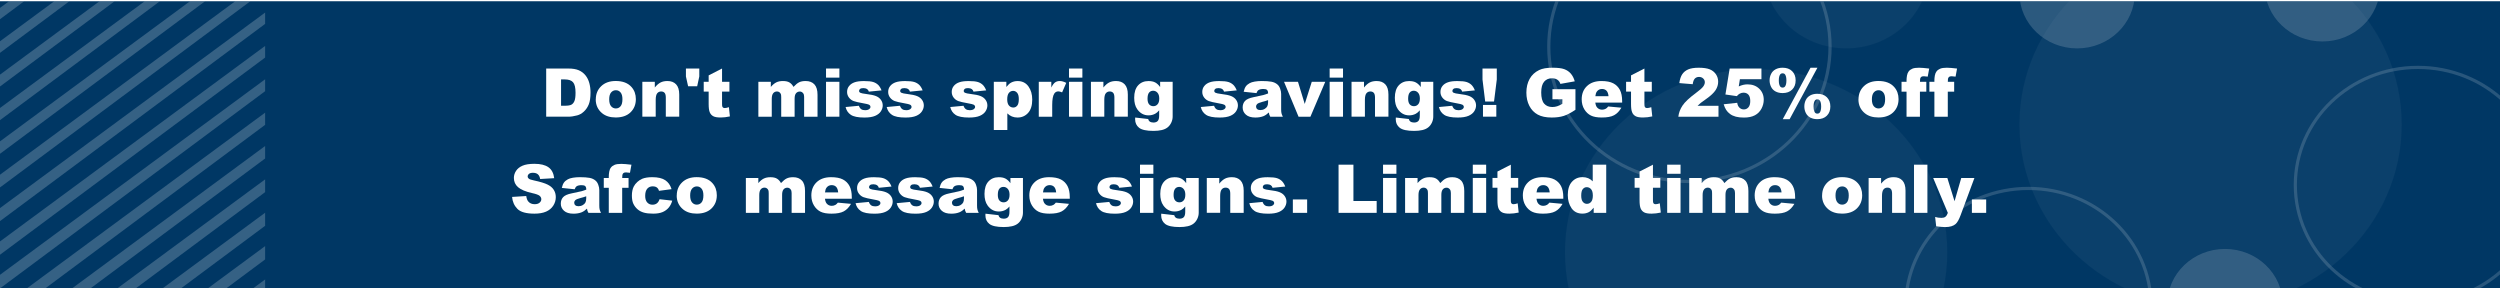 <?xml version="1.0" encoding="UTF-8"?><svg xmlns="http://www.w3.org/2000/svg" xmlns:xlink="http://www.w3.org/1999/xlink" viewBox="0 0 780 90"><defs><style>.cls-1,.cls-2,.cls-3{fill:#fff;}.cls-4{clip-path:url(#clippath-2);}.cls-5{fill:#003764;}.cls-6{clip-path:url(#clippath-1);}.cls-7{opacity:.54;}.cls-8{clip-path:url(#clippath);}.cls-2{opacity:.08;}.cls-9,.cls-10{fill:none;}.cls-11{clip-path:url(#clippath-3);}.cls-12{opacity:.21;}.cls-3{opacity:.31;}.cls-10{opacity:.29;stroke:#fff;stroke-miterlimit:10;}</style><clipPath id="clippath"><rect class="cls-9" y=".39" width="780" height="90"/></clipPath><clipPath id="clippath-1"><rect class="cls-9" y=".39" width="780" height="90"/></clipPath><clipPath id="clippath-2"><rect class="cls-9" x="-1" y="-.04" width="782.83" height="90"/></clipPath><clipPath id="clippath-3"><rect class="cls-9" x="-.17" y="-.04" width="82.89" height="90"/></clipPath></defs><g id="Layer_1"><g class="cls-8"><g class="cls-6"><g><g class="cls-4"><rect class="cls-5" x="-2.5" y="-1.02" width="782.83" height="91.96"/></g><g class="cls-12"><g class="cls-11"><g><polygon class="cls-1" points="73.75 .12 -132.81 152.45 -132.81 157.27 78.47 .12 73.75 .12"/><polygon class="cls-1" points="87.87 .12 -130.02 160.81 -123.45 160.81 92.58 .12 87.87 .12"/><polygon class="cls-1" points="186.67 .12 -31.22 160.81 -24.65 160.81 191.38 .12 186.67 .12"/><polygon class="cls-1" points="101.98 .12 -115.91 160.81 -109.34 160.81 106.7 .12 101.98 .12"/><polygon class="cls-1" points="144.32 .12 -73.57 160.81 -67 160.81 149.04 .12 144.32 .12"/><polygon class="cls-1" points="158.44 .12 -59.45 160.81 -52.88 160.81 163.15 .12 158.44 .12"/><polygon class="cls-1" points="116.1 .12 -101.79 160.81 -95.22 160.81 120.81 .12 116.1 .12"/><polygon class="cls-1" points="130.21 .12 -87.68 160.81 -81.11 160.81 134.92 .12 130.21 .12"/><polygon class="cls-1" points="172.55 .12 -45.34 160.81 -38.77 160.81 177.27 .12 172.55 .12"/><polygon class="cls-1" points="-132.81 125.78 36.12 .12 31.41 .12 -132.81 121.23 -132.81 125.78"/><polygon class="cls-1" points="-132.81 115.28 22.01 .12 17.3 .12 -132.81 110.82 -132.81 115.28"/><polygon class="cls-1" points="-132.81 104.78 7.9 .12 3.18 .12 -132.81 100.41 -132.81 104.78"/><polygon class="cls-1" points="-132.81 136.27 50.24 .12 45.52 .12 -132.81 131.64 -132.81 136.27"/><polygon class="cls-1" points="-132.81 146.77 64.35 .12 59.64 .12 -132.81 142.05 -132.81 146.77"/><polygon class="cls-1" points="314.15 72.65 194.61 160.81 201.18 160.81 314.15 76.78 314.15 72.65"/><polygon class="cls-1" points="314.15 83.05 208.72 160.81 215.29 160.81 314.15 87.27 314.15 83.05"/><polygon class="cls-1" points="314.15 62.24 180.49 160.81 187.06 160.81 314.15 66.28 314.15 62.24"/><polygon class="cls-1" points="314.15 51.83 166.38 160.81 172.95 160.81 314.15 55.78 314.15 51.83"/><polygon class="cls-1" points="200.78 .12 -17.11 160.81 -10.54 160.81 205.5 .12 200.78 .12"/><polygon class="cls-1" points="314.15 41.42 152.26 160.81 158.83 160.81 314.15 45.28 314.15 41.42"/><polygon class="cls-1" points="243.12 .12 25.23 160.81 31.8 160.81 247.84 .12 243.12 .12"/><polygon class="cls-1" points="314.15 31.01 138.15 160.81 144.72 160.81 314.15 34.78 314.15 31.01"/><polygon class="cls-1" points="271.35 .12 53.46 160.81 60.03 160.81 276.07 .12 271.35 .12"/><polygon class="cls-1" points="229.01 .12 11.12 160.81 17.69 160.81 233.72 .12 229.01 .12"/><polygon class="cls-1" points="214.9 .12 -2.99 160.81 3.58 160.81 219.61 .12 214.9 .12"/><polygon class="cls-1" points="257.24 .12 39.35 160.81 45.92 160.81 261.95 .12 257.24 .12"/><polygon class="cls-1" points="285.47 .12 67.58 160.81 74.15 160.81 290.18 .12 285.47 .12"/><polygon class="cls-1" points="314.15 20.6 124.03 160.81 130.6 160.81 314.15 24.29 314.15 20.6"/><polygon class="cls-1" points="314.15 10.19 109.92 160.81 116.49 160.81 314.15 13.79 314.15 10.19"/><polygon class="cls-1" points="299.58 .12 81.69 160.81 88.26 160.81 304.3 .12 299.58 .12"/><polygon class="cls-1" points="314.15 .12 313.7 .12 95.81 160.81 102.38 160.81 314.15 3.29 314.15 .12"/></g></g></g><g class="cls-7"><ellipse class="cls-2" cx="547.91" cy="78.75" rx="59.64" ry="57.17"/><ellipse class="cls-2" cx="689.7" cy="38.83" rx="59.64" ry="57.17"/><ellipse class="cls-3" cx="648.06" cy="-2.16" rx="18" ry="17.26"/><ellipse class="cls-3" cx="694.2" cy="94.93" rx="18" ry="17.26"/><ellipse class="cls-3" cx="724.58" cy="-4.32" rx="18" ry="17.26"/><ellipse class="cls-2" cx="576.04" cy="-9.71" rx="25.88" ry="24.81"/><ellipse class="cls-10" cx="527.1" cy="14.56" rx="43.88" ry="42.07"/><ellipse class="cls-10" cx="632.87" cy="95.47" rx="38.26" ry="36.68"/><ellipse class="cls-10" cx="754.4" cy="57.71" rx="38.26" ry="36.68"/></g></g></g></g></g><g id="Copy"><g><path class="cls-1" d="m170.4,21.38h6.9c1.36,0,2.46.18,3.3.55s1.53.9,2.08,1.59.94,1.49,1.19,2.41.37,1.89.37,2.91c0,1.61-.18,2.85-.55,3.74-.37.89-.87,1.63-1.52,2.23s-1.35,1-2.09,1.19c-1.02.27-1.94.41-2.77.41h-6.9v-15.03Zm4.65,3.4v8.21h1.14c.97,0,1.66-.11,2.07-.32.41-.22.73-.59.96-1.13s.35-1.41.35-2.61c0-1.59-.26-2.68-.78-3.27s-1.38-.88-2.58-.88h-1.16Z"/><path class="cls-1" d="m185.89,31c0-1.66.56-3.03,1.68-4.11,1.12-1.08,2.64-1.62,4.54-1.62,2.18,0,3.83.63,4.94,1.9.9,1.02,1.34,2.27,1.34,3.76,0,1.67-.56,3.05-1.67,4.12s-2.65,1.6-4.61,1.6c-1.75,0-3.17-.44-4.25-1.33-1.33-1.1-1.99-2.54-1.99-4.33Zm4.18-.01c0,.97.2,1.69.59,2.15s.89.7,1.48.7,1.1-.23,1.48-.69c.39-.46.58-1.19.58-2.2,0-.94-.19-1.65-.58-2.11-.39-.46-.87-.69-1.45-.69-.61,0-1.11.23-1.51.7-.4.47-.59,1.18-.59,2.14Z"/><path class="cls-1" d="m200.41,25.53h3.89v1.77c.58-.72,1.17-1.24,1.76-1.55s1.32-.47,2.17-.47c1.16,0,2.06.34,2.71,1.03.65.69.98,1.75.98,3.18v6.92h-4.19v-5.99c0-.68-.13-1.17-.38-1.45-.25-.28-.61-.43-1.07-.43-.51,0-.92.19-1.23.57s-.47,1.07-.47,2.06v5.23h-4.17v-10.89Z"/><path class="cls-1" d="m214.02,21.38h4.16v2.48l-.66,3.05h-2.83l-.68-3.05v-2.48Z"/><path class="cls-1" d="m225.28,21.38v4.14h2.3v3.06h-2.3v3.86c0,.46.04.77.13.92.14.23.38.35.72.35.31,0,.74-.09,1.29-.27l.31,2.88c-1.03.23-2,.34-2.89.34-1.04,0-1.8-.13-2.3-.4s-.86-.67-1.09-1.21c-.24-.54-.35-1.42-.35-2.64v-3.83h-1.54v-3.06h1.54v-2l4.18-2.14Z"/><path class="cls-1" d="m236.6,25.53h3.9v1.59c.56-.66,1.13-1.13,1.7-1.42.57-.28,1.26-.42,2.07-.42.87,0,1.56.15,2.06.46.51.31.92.77,1.24,1.37.66-.71,1.25-1.19,1.79-1.45.54-.26,1.21-.38,2-.38,1.17,0,2.08.35,2.73,1.04s.98,1.78.98,3.26v6.84h-4.18v-6.2c0-.49-.1-.86-.29-1.1-.28-.38-.63-.56-1.04-.56-.49,0-.89.18-1.19.53s-.45.93-.45,1.71v5.62h-4.18v-6c0-.48-.03-.8-.08-.97-.09-.27-.24-.49-.46-.66-.22-.17-.48-.25-.77-.25-.48,0-.88.18-1.18.54s-.46.96-.46,1.78v5.56h-4.18v-10.89Z"/><path class="cls-1" d="m257.72,21.38h4.17v2.84h-4.17v-2.84Zm0,4.14h4.17v10.89h-4.17v-10.89Z"/><path class="cls-1" d="m263.83,33.39l4.14-.39c.17.49.41.84.72,1.06s.72.32,1.23.32c.56,0,.99-.12,1.3-.36.24-.18.36-.4.36-.67,0-.3-.16-.53-.47-.7-.23-.12-.82-.26-1.79-.43-1.45-.25-2.46-.49-3.02-.7-.56-.22-1.04-.58-1.43-1.09-.39-.51-.58-1.1-.58-1.75,0-.72.21-1.33.63-1.85s.99-.91,1.72-1.16c.73-.26,1.71-.38,2.94-.38,1.3,0,2.26.1,2.88.3s1.13.51,1.55.92c.41.42.76.98,1.03,1.69l-3.96.39c-.1-.35-.27-.6-.51-.77-.33-.22-.72-.33-1.19-.33s-.82.08-1.03.25c-.22.17-.32.37-.32.61,0,.27.14.47.41.6.27.14.87.26,1.78.37,1.39.16,2.42.38,3.1.66.68.28,1.19.68,1.55,1.2.36.52.54,1.09.54,1.71s-.19,1.24-.57,1.83c-.38.59-.98,1.07-1.79,1.42-.82.35-1.93.53-3.34.53-1.99,0-3.41-.28-4.25-.85-.84-.57-1.39-1.37-1.63-2.42Z"/><path class="cls-1" d="m276.65,33.39l4.14-.39c.17.49.41.84.72,1.06s.72.32,1.23.32c.56,0,.99-.12,1.3-.36.24-.18.36-.4.36-.67,0-.3-.16-.53-.47-.7-.23-.12-.82-.26-1.79-.43-1.45-.25-2.46-.49-3.02-.7-.56-.22-1.04-.58-1.43-1.09-.39-.51-.58-1.1-.58-1.75,0-.72.21-1.33.63-1.85s.99-.91,1.72-1.16c.73-.26,1.71-.38,2.94-.38,1.3,0,2.26.1,2.88.3s1.13.51,1.55.92c.41.42.76.98,1.03,1.69l-3.96.39c-.1-.35-.27-.6-.51-.77-.33-.22-.72-.33-1.19-.33s-.82.08-1.03.25c-.22.17-.32.37-.32.61,0,.27.14.47.41.6.27.14.87.26,1.78.37,1.39.16,2.42.38,3.1.66.68.28,1.19.68,1.55,1.2.36.52.54,1.09.54,1.71s-.19,1.24-.57,1.83c-.38.59-.98,1.07-1.79,1.42-.82.35-1.93.53-3.34.53-1.99,0-3.41-.28-4.25-.85-.84-.57-1.39-1.37-1.63-2.42Z"/><path class="cls-1" d="m296.48,33.39l4.14-.39c.17.49.41.84.72,1.06s.72.32,1.23.32c.56,0,.99-.12,1.3-.36.24-.18.36-.4.36-.67,0-.3-.16-.53-.47-.7-.23-.12-.82-.26-1.79-.43-1.45-.25-2.46-.49-3.02-.7-.56-.22-1.04-.58-1.43-1.09-.39-.51-.58-1.1-.58-1.75,0-.72.21-1.33.63-1.85s.99-.91,1.72-1.16c.73-.26,1.71-.38,2.94-.38,1.3,0,2.26.1,2.88.3s1.13.51,1.55.92c.41.42.76.98,1.03,1.69l-3.96.39c-.1-.35-.27-.6-.51-.77-.33-.22-.72-.33-1.19-.33s-.82.08-1.03.25c-.22.17-.32.37-.32.61,0,.27.14.47.41.6.27.14.87.26,1.78.37,1.39.16,2.42.38,3.1.66.68.28,1.19.68,1.55,1.2.36.52.54,1.09.54,1.71s-.19,1.24-.57,1.83c-.38.59-.98,1.07-1.79,1.42-.82.35-1.93.53-3.34.53-1.99,0-3.41-.28-4.25-.85-.84-.57-1.39-1.37-1.63-2.42Z"/><path class="cls-1" d="m310.07,40.56v-15.03h3.91v1.61c.54-.68,1.04-1.13,1.49-1.37.61-.32,1.28-.48,2.02-.48,1.46,0,2.58.56,3.38,1.67.8,1.11,1.19,2.49,1.19,4.13,0,1.81-.43,3.19-1.3,4.15-.87.95-1.97,1.43-3.29,1.43-.64,0-1.23-.11-1.76-.33s-1-.54-1.42-.97v5.2h-4.21Zm4.18-9.56c0,.86.18,1.5.54,1.92s.82.63,1.37.63c.49,0,.89-.2,1.22-.6.33-.4.49-1.08.49-2.04,0-.88-.17-1.53-.51-1.94s-.76-.62-1.25-.62c-.53,0-.98.21-1.33.63s-.53,1.09-.53,2.03Z"/><path class="cls-1" d="m324.1,25.53h3.91v1.78c.38-.77.76-1.3,1.16-1.59.4-.29.89-.44,1.48-.44s1.29.19,2.02.57l-1.29,2.97c-.49-.21-.88-.31-1.17-.31-.55,0-.97.23-1.27.68-.43.64-.65,1.83-.65,3.57v3.65h-4.19v-10.89Z"/><path class="cls-1" d="m333.53,21.38h4.17v2.84h-4.17v-2.84Zm0,4.14h4.17v10.89h-4.17v-10.89Z"/><path class="cls-1" d="m340.37,25.53h3.89v1.77c.58-.72,1.17-1.24,1.76-1.55s1.32-.47,2.17-.47c1.16,0,2.06.34,2.71,1.03.65.69.98,1.75.98,3.18v6.92h-4.19v-5.99c0-.68-.13-1.17-.38-1.45-.25-.28-.61-.43-1.07-.43-.51,0-.92.19-1.23.57s-.47,1.07-.47,2.06v5.23h-4.17v-10.89Z"/><path class="cls-1" d="m361.96,25.53h3.91v10.77c.01.68-.14,1.33-.43,1.95-.29.62-.68,1.12-1.16,1.5-.48.38-1.09.66-1.83.83-.74.17-1.59.26-2.55.26-2.19,0-3.69-.33-4.51-.98-.82-.66-1.23-1.53-1.23-2.64,0-.14,0-.32.02-.55l4.05.46c.1.38.26.64.47.78.31.21.69.32,1.16.32.6,0,1.05-.16,1.35-.48.3-.32.45-.88.45-1.68v-1.65c-.41.49-.82.84-1.23,1.06-.64.34-1.34.51-2.08.51-1.46,0-2.63-.64-3.53-1.91-.64-.9-.95-2.1-.95-3.58,0-1.7.41-2.99,1.23-3.88s1.89-1.33,3.22-1.33c.85,0,1.55.14,2.1.43.55.29,1.06.76,1.54,1.43v-1.61Zm-3.93,5.28c0,.79.17,1.37.5,1.75.33.38.78.57,1.32.57s.96-.2,1.31-.59.53-.99.53-1.78-.18-1.4-.55-1.82c-.37-.42-.82-.63-1.35-.63s-.96.19-1.28.58c-.32.39-.48,1.03-.48,1.92Z"/><path class="cls-1" d="m374.65,33.39l4.14-.39c.17.49.41.84.72,1.06s.72.32,1.23.32c.56,0,.99-.12,1.3-.36.24-.18.36-.4.36-.67,0-.3-.16-.53-.47-.7-.23-.12-.82-.26-1.79-.43-1.45-.25-2.46-.49-3.02-.7-.56-.22-1.04-.58-1.43-1.09-.39-.51-.58-1.1-.58-1.75,0-.72.21-1.33.63-1.85s.99-.91,1.72-1.16c.73-.26,1.71-.38,2.94-.38,1.3,0,2.26.1,2.88.3s1.13.51,1.55.92c.41.42.76.98,1.03,1.69l-3.96.39c-.1-.35-.27-.6-.51-.77-.33-.22-.72-.33-1.19-.33s-.82.08-1.03.25c-.22.17-.32.37-.32.61,0,.27.14.47.41.6.27.14.87.26,1.78.37,1.39.16,2.42.38,3.1.66.68.28,1.19.68,1.55,1.2.36.52.54,1.09.54,1.71s-.19,1.24-.57,1.83c-.38.59-.98,1.07-1.79,1.42-.82.35-1.93.53-3.34.53-1.99,0-3.41-.28-4.25-.85-.84-.57-1.39-1.37-1.63-2.42Z"/><path class="cls-1" d="m392.02,29.05l-3.99-.42c.15-.7.37-1.25.65-1.65.28-.4.69-.75,1.23-1.04.38-.21.91-.38,1.58-.49.67-.12,1.39-.17,2.17-.17,1.25,0,2.26.07,3.01.21.76.14,1.39.43,1.9.88.36.31.64.74.84,1.31.21.56.31,1.1.31,1.61v4.81c0,.51.03.91.1,1.21.06.29.21.66.43,1.11h-3.92c-.16-.28-.26-.49-.31-.64s-.1-.38-.14-.69c-.55.53-1.09.9-1.63,1.13-.74.3-1.6.45-2.57.45-1.3,0-2.29-.3-2.96-.9-.67-.6-1.01-1.34-1.01-2.23,0-.83.24-1.51.73-2.04s1.38-.93,2.69-1.19c1.57-.31,2.58-.53,3.04-.66s.96-.29,1.48-.5c0-.51-.11-.87-.32-1.08s-.58-.31-1.12-.31c-.68,0-1.2.11-1.54.33-.27.17-.48.49-.65.96Zm3.62,2.19c-.57.21-1.17.39-1.79.54-.85.23-1.38.45-1.61.67-.23.23-.35.48-.35.77,0,.33.11.6.34.81.23.21.57.31,1.01.31s.9-.11,1.3-.34c.4-.23.68-.5.85-.83.17-.32.25-.75.25-1.27v-.67Z"/><path class="cls-1" d="m400.63,25.53h4.34l2.11,6.9,2.19-6.9h4.21l-4.63,10.89h-3.7l-4.53-10.89Z"/><path class="cls-1" d="m414.85,21.38h4.17v2.84h-4.17v-2.84Zm0,4.14h4.17v10.89h-4.17v-10.89Z"/><path class="cls-1" d="m421.68,25.53h3.89v1.77c.58-.72,1.17-1.24,1.76-1.55s1.32-.47,2.17-.47c1.16,0,2.06.34,2.71,1.03.65.69.98,1.75.98,3.18v6.92h-4.19v-5.99c0-.68-.13-1.17-.38-1.45-.25-.28-.61-.43-1.07-.43-.51,0-.92.19-1.23.57s-.47,1.07-.47,2.06v5.23h-4.17v-10.89Z"/><path class="cls-1" d="m443.27,25.53h3.91v10.77c.01.68-.13,1.33-.42,1.95-.29.62-.68,1.12-1.16,1.5-.48.38-1.09.66-1.83.83-.74.17-1.59.26-2.55.26-2.19,0-3.69-.33-4.51-.98-.82-.66-1.23-1.53-1.23-2.64,0-.14,0-.32.02-.55l4.05.46c.1.38.26.64.47.78.31.21.69.32,1.16.32.6,0,1.05-.16,1.35-.48.3-.32.45-.88.45-1.68v-1.65c-.41.49-.82.84-1.23,1.06-.64.34-1.34.51-2.08.51-1.46,0-2.63-.64-3.53-1.91-.64-.9-.95-2.1-.95-3.58,0-1.7.41-2.99,1.23-3.88s1.89-1.33,3.22-1.33c.85,0,1.55.14,2.1.43.55.29,1.06.76,1.54,1.43v-1.61Zm-3.93,5.28c0,.79.17,1.37.5,1.75.33.38.78.57,1.32.57s.96-.2,1.31-.59c.35-.39.53-.99.53-1.78s-.18-1.4-.55-1.82c-.37-.42-.82-.63-1.35-.63s-.96.19-1.28.58c-.32.39-.48,1.03-.48,1.92Z"/><path class="cls-1" d="m448.96,33.39l4.14-.39c.17.49.41.84.72,1.06s.72.32,1.23.32c.56,0,1-.12,1.3-.36.24-.18.36-.4.36-.67,0-.3-.16-.53-.47-.7-.23-.12-.82-.26-1.79-.43-1.45-.25-2.46-.49-3.02-.7-.56-.22-1.04-.58-1.43-1.09-.39-.51-.58-1.1-.58-1.75,0-.72.21-1.33.62-1.85s.99-.91,1.72-1.16c.73-.26,1.71-.38,2.94-.38,1.3,0,2.26.1,2.88.3.62.2,1.13.51,1.55.92.41.42.76.98,1.03,1.69l-3.96.39c-.1-.35-.27-.6-.51-.77-.33-.22-.72-.33-1.19-.33s-.82.08-1.03.25c-.22.17-.32.37-.32.61,0,.27.14.47.41.6.27.14.87.26,1.78.37,1.39.16,2.42.38,3.1.66.68.28,1.19.68,1.55,1.2.36.52.54,1.09.54,1.71s-.19,1.24-.57,1.83c-.38.59-.98,1.07-1.79,1.42-.82.35-1.93.53-3.34.53-1.99,0-3.41-.28-4.25-.85-.84-.57-1.39-1.37-1.63-2.42Z"/><path class="cls-1" d="m462.54,21.38h4.46v3.42l-.86,6.88h-2.76l-.84-6.88v-3.42Zm.15,11.35h4.16v3.68h-4.16v-3.68Z"/><path class="cls-1" d="m484.36,30.97v-3.13h7.18v6.41c-1.37.94-2.59,1.57-3.64,1.91-1.06.34-2.31.51-3.76.51-1.78,0-3.24-.3-4.36-.91-1.12-.61-2-1.51-2.62-2.72-.62-1.2-.93-2.58-.93-4.14,0-1.64.34-3.07,1.01-4.28s1.67-2.13,2.97-2.76c1.02-.49,2.39-.73,4.11-.73s2.9.15,3.73.45c.82.3,1.51.77,2.05,1.4.54.63.95,1.43,1.22,2.4l-4.48.8c-.18-.57-.5-1-.94-1.3-.44-.3-1-.45-1.69-.45-1.02,0-1.83.35-2.44,1.06-.6.71-.91,1.83-.91,3.36,0,1.63.31,2.79.92,3.49.61.7,1.46,1.05,2.56,1.05.52,0,1.02-.08,1.49-.23s1.01-.41,1.62-.77v-1.42h-3.11Z"/><path class="cls-1" d="m506.11,32.01h-8.37c.08.67.26,1.17.54,1.5.4.47.93.71,1.58.71.41,0,.8-.1,1.17-.31.23-.13.47-.36.73-.69l4.11.38c-.63,1.09-1.39,1.88-2.28,2.35-.89.48-2.16.71-3.82.71-1.44,0-2.58-.2-3.4-.61-.83-.41-1.51-1.05-2.06-1.94-.54-.89-.82-1.93-.82-3.12,0-1.7.54-3.08,1.64-4.13,1.09-1.05,2.6-1.58,4.52-1.58,1.56,0,2.79.24,3.69.71s1.59,1.16,2.06,2.05.71,2.06.71,3.5v.47Zm-4.25-2c-.08-.81-.3-1.38-.65-1.73-.35-.35-.82-.52-1.39-.52-.66,0-1.19.26-1.59.79-.25.33-.41.82-.48,1.47h4.11Z"/><path class="cls-1" d="m513.06,21.38v4.14h2.3v3.06h-2.3v3.86c0,.46.04.77.13.92.14.23.38.35.72.35.31,0,.74-.09,1.29-.27l.31,2.88c-1.03.23-2,.34-2.89.34-1.04,0-1.8-.13-2.3-.4s-.86-.67-1.09-1.21c-.24-.54-.35-1.42-.35-2.64v-3.83h-1.54v-3.06h1.54v-2l4.18-2.14Z"/><path class="cls-1" d="m536.17,36.42h-12.53c.14-1.24.58-2.4,1.31-3.49.73-1.09,2.09-2.38,4.1-3.86,1.22-.91,2.01-1.6,2.35-2.07s.51-.92.51-1.34c0-.46-.17-.85-.51-1.17-.34-.32-.76-.49-1.28-.49s-.97.17-1.31.5c-.34.33-.57.93-.68,1.77l-4.18-.34c.16-1.18.46-2.09.9-2.75.44-.66,1.05-1.17,1.85-1.52.8-.35,1.9-.53,3.31-.53s2.61.17,3.43.5c.82.33,1.46.85,1.93,1.54.47.69.7,1.47.7,2.33,0,.92-.27,1.79-.8,2.62-.54.83-1.51,1.75-2.93,2.75-.84.58-1.4.99-1.69,1.22-.28.23-.62.54-1,.91h6.52v3.4Z"/><path class="cls-1" d="m539.65,21.38h9.92v3.33h-6.72l-.36,2.26c.46-.22.92-.38,1.38-.49.45-.11.9-.16,1.35-.16,1.5,0,2.72.45,3.66,1.36s1.41,2.05,1.41,3.44c0,.97-.24,1.9-.72,2.8-.48.9-1.17,1.58-2.05,2.05-.89.47-2.02.71-3.4.71-.99,0-1.84-.09-2.55-.28-.71-.19-1.31-.47-1.8-.84-.5-.37-.9-.79-1.21-1.27s-.56-1.06-.77-1.76l4.22-.46c.1.68.34,1.19.72,1.54s.82.53,1.34.53c.58,0,1.06-.22,1.44-.66.38-.44.57-1.1.57-1.97s-.19-1.55-.57-1.97-.89-.63-1.53-.63c-.4,0-.79.1-1.17.3-.28.14-.59.4-.92.78l-3.56-.51,1.32-8.08Z"/><path class="cls-1" d="m552.11,25.08c0-.7.15-1.36.46-1.99.3-.63.77-1.11,1.39-1.45.62-.34,1.37-.51,2.22-.51,1.26,0,2.25.36,2.97,1.08s1.09,1.67,1.09,2.87-.36,2.16-1.09,2.88-1.72,1.08-2.97,1.08c-.85,0-1.59-.17-2.22-.51-.63-.34-1.09-.82-1.39-1.45-.3-.63-.46-1.3-.46-2Zm2.88.02c0,.85.14,1.46.41,1.85.18.25.44.38.78.38s.6-.13.77-.38c.27-.38.41-1,.41-1.85s-.14-1.46-.41-1.85c-.17-.25-.43-.37-.77-.37s-.6.12-.78.37c-.27.38-.41,1-.41,1.85Zm9.88-3.97h2.17l-8.68,16.06h-2.14l8.66-16.06Zm-1.92,12.08c0-.7.15-1.37.45-1.99.3-.62.77-1.11,1.39-1.45s1.37-.51,2.21-.51c1.26,0,2.26.36,2.98,1.08.72.72,1.09,1.68,1.09,2.88s-.36,2.16-1.09,2.88c-.72.72-1.72,1.08-2.98,1.08-.85,0-1.59-.17-2.21-.51s-1.09-.83-1.39-1.45c-.3-.63-.45-1.29-.45-1.99Zm2.88.02c0,.85.14,1.46.41,1.85.17.25.43.37.77.37s.6-.12.78-.37c.27-.38.41-1,.41-1.85s-.14-1.47-.41-1.86c-.18-.25-.44-.37-.78-.37s-.6.13-.77.38c-.27.38-.41,1-.41,1.85Z"/><path class="cls-1" d="m579.85,31c0-1.66.56-3.03,1.68-4.11,1.12-1.08,2.63-1.62,4.54-1.62,2.18,0,3.83.63,4.94,1.9.9,1.02,1.34,2.27,1.34,3.76,0,1.67-.56,3.05-1.67,4.12-1.11,1.07-2.65,1.6-4.61,1.6-1.75,0-3.17-.44-4.25-1.33-1.33-1.1-1.99-2.54-1.99-4.33Zm4.18-.01c0,.97.2,1.69.59,2.15.39.46.89.7,1.48.7s1.09-.23,1.48-.69c.39-.46.58-1.19.58-2.2,0-.94-.19-1.65-.58-2.11-.39-.46-.87-.69-1.45-.69-.61,0-1.11.23-1.51.7-.4.47-.59,1.18-.59,2.14Z"/><path class="cls-1" d="m599.02,25.53h1.99v3.06h-1.99v7.83h-4.18v-7.83h-1.56v-3.06h1.56v-.49c0-.44.05-.93.14-1.47s.28-.97.54-1.31c.26-.34.63-.61,1.11-.82.48-.21,1.17-.31,2.09-.31.73,0,1.79.09,3.19.26l-.46,2.52c-.5-.08-.9-.12-1.21-.12-.38,0-.65.06-.81.19-.16.13-.28.33-.35.6-.03.15-.05.47-.05.95Z"/><path class="cls-1" d="m607.71,25.53h1.99v3.06h-1.99v7.83h-4.18v-7.83h-1.56v-3.06h1.56v-.49c0-.44.05-.93.14-1.47s.28-.97.54-1.31c.26-.34.63-.61,1.11-.82.48-.21,1.17-.31,2.09-.31.73,0,1.79.09,3.19.26l-.46,2.52c-.5-.08-.9-.12-1.21-.12-.38,0-.65.06-.81.19-.16.13-.28.33-.35.6-.03.15-.05.47-.05.95Z"/><path class="cls-1" d="m159.77,61.44l4.42-.28c.1.72.29,1.26.58,1.64.48.61,1.16.91,2.05.91.66,0,1.17-.16,1.53-.47.36-.31.54-.67.54-1.08s-.17-.74-.51-1.05-1.13-.6-2.38-.87c-2.04-.46-3.49-1.07-4.36-1.83-.88-.76-1.31-1.73-1.31-2.9,0-.77.22-1.5.67-2.19.45-.69,1.12-1.23,2.02-1.62.9-.39,2.13-.59,3.7-.59,1.92,0,3.39.36,4.39,1.07,1.01.71,1.61,1.85,1.8,3.41l-4.38.26c-.12-.68-.36-1.17-.73-1.48-.37-.31-.89-.46-1.54-.46-.54,0-.95.11-1.22.34-.27.23-.41.51-.41.83,0,.24.11.46.34.65.22.2.74.38,1.56.55,2.03.44,3.48.88,4.36,1.33.88.45,1.52,1,1.92,1.67.4.66.6,1.41.6,2.23,0,.96-.27,1.85-.8,2.67s-1.28,1.43-2.24,1.85c-.96.42-2.16.63-3.62.63-2.56,0-4.33-.49-5.31-1.48s-1.54-2.23-1.67-3.75Z"/><path class="cls-1" d="m179.28,59.05l-3.99-.42c.15-.7.37-1.25.65-1.65.28-.4.69-.75,1.23-1.04.38-.21.91-.38,1.58-.49s1.39-.17,2.17-.17c1.25,0,2.26.07,3.01.21.76.14,1.39.43,1.9.88.36.31.64.74.84,1.31.21.56.31,1.1.31,1.61v4.81c0,.51.03.91.1,1.21.06.29.21.66.43,1.11h-3.92c-.16-.28-.26-.49-.31-.64-.05-.15-.1-.38-.14-.69-.55.53-1.09.9-1.63,1.13-.74.3-1.6.45-2.57.45-1.3,0-2.29-.3-2.96-.9-.67-.6-1.01-1.34-1.01-2.22,0-.83.24-1.51.73-2.04s1.38-.93,2.69-1.19c1.57-.31,2.58-.54,3.05-.66.46-.13.96-.29,1.48-.5,0-.51-.11-.87-.32-1.08s-.58-.31-1.12-.31c-.68,0-1.2.11-1.54.33-.27.17-.48.49-.65.96Zm3.62,2.19c-.57.21-1.17.39-1.79.54-.85.23-1.38.45-1.61.67-.23.23-.35.48-.35.77,0,.33.11.6.34.81.23.21.57.31,1.01.31s.9-.11,1.3-.34c.4-.22.68-.5.85-.83.17-.32.25-.75.25-1.27v-.67Z"/><path class="cls-1" d="m194.12,55.53h1.99v3.06h-1.99v7.83h-4.18v-7.83h-1.56v-3.06h1.56v-.49c0-.44.05-.93.14-1.47s.27-.97.54-1.31c.26-.34.63-.61,1.11-.82.48-.21,1.17-.31,2.09-.31.73,0,1.79.09,3.19.26l-.46,2.52c-.5-.08-.9-.12-1.21-.12-.38,0-.65.06-.81.19-.16.13-.28.33-.35.6-.03.15-.05.47-.05.95Z"/><path class="cls-1" d="m205.77,62.15l3.97.45c-.22.83-.58,1.54-1.08,2.15-.5.6-1.14,1.08-1.91,1.41-.78.33-1.76.5-2.96.5s-2.12-.11-2.89-.32c-.77-.22-1.43-.56-1.98-1.04s-.99-1.05-1.3-1.7c-.31-.65-.47-1.51-.47-2.58s.19-2.05.57-2.8c.28-.55.66-1.04,1.15-1.47.49-.43.98-.76,1.5-.97.81-.33,1.86-.5,3.13-.5,1.78,0,3.13.32,4.07.95.93.63,1.59,1.57,1.96,2.79l-3.93.52c-.12-.46-.35-.82-.67-1.05-.32-.24-.76-.35-1.31-.35-.69,0-1.25.25-1.68.74-.43.5-.64,1.24-.64,2.25,0,.89.21,1.57.64,2.04s.96.7,1.62.7c.55,0,1.01-.14,1.38-.42.37-.28.65-.71.84-1.29Z"/><path class="cls-1" d="m211.15,61c0-1.66.56-3.03,1.68-4.11,1.12-1.08,2.64-1.62,4.54-1.62,2.18,0,3.83.63,4.94,1.9.9,1.02,1.34,2.27,1.34,3.76,0,1.67-.56,3.05-1.67,4.12-1.11,1.07-2.65,1.6-4.61,1.6-1.75,0-3.17-.44-4.25-1.33-1.33-1.1-1.99-2.54-1.99-4.33Zm4.18,0c0,.97.2,1.69.59,2.15.39.47.89.7,1.48.7s1.1-.23,1.48-.69c.39-.46.58-1.19.58-2.2,0-.94-.19-1.65-.58-2.11-.39-.46-.87-.69-1.45-.69-.61,0-1.11.23-1.51.7-.4.47-.59,1.18-.59,2.14Z"/><path class="cls-1" d="m232.7,55.53h3.9v1.59c.56-.66,1.13-1.13,1.7-1.41.57-.28,1.26-.42,2.07-.42.87,0,1.56.15,2.06.46.51.31.92.77,1.24,1.37.66-.71,1.25-1.19,1.79-1.45.54-.26,1.21-.38,2-.38,1.17,0,2.08.35,2.73,1.04.66.69.98,1.78.98,3.25v6.84h-4.18v-6.2c0-.49-.1-.86-.29-1.1-.28-.38-.63-.56-1.04-.56-.49,0-.89.18-1.19.53-.3.36-.45.93-.45,1.71v5.62h-4.18v-6c0-.48-.03-.8-.08-.97-.09-.27-.24-.49-.46-.66-.22-.17-.48-.25-.77-.25-.48,0-.88.18-1.18.54s-.46.96-.46,1.78v5.56h-4.18v-10.89Z"/><path class="cls-1" d="m265.76,62.01h-8.37c.08.67.26,1.17.54,1.5.4.47.93.71,1.58.71.41,0,.8-.1,1.17-.31.23-.13.47-.36.73-.69l4.11.38c-.63,1.09-1.39,1.88-2.28,2.35-.89.48-2.16.71-3.82.71-1.44,0-2.58-.2-3.4-.61-.83-.41-1.51-1.05-2.06-1.94-.54-.89-.82-1.93-.82-3.12,0-1.7.54-3.08,1.64-4.13,1.09-1.05,2.6-1.58,4.52-1.58,1.56,0,2.79.24,3.69.71.9.47,1.59,1.16,2.06,2.05s.71,2.06.71,3.5v.47Zm-4.25-2c-.08-.81-.3-1.38-.65-1.73s-.81-.52-1.39-.52c-.66,0-1.19.26-1.59.79-.25.33-.41.82-.48,1.47h4.11Z"/><path class="cls-1" d="m266.94,63.39l4.14-.39c.17.49.41.84.72,1.06s.72.32,1.23.32c.56,0,.99-.12,1.3-.36.24-.18.36-.4.36-.67,0-.3-.16-.53-.47-.7-.23-.12-.82-.26-1.79-.43-1.45-.25-2.46-.49-3.02-.7-.56-.21-1.04-.58-1.43-1.09-.39-.51-.58-1.1-.58-1.75,0-.72.21-1.34.63-1.85.42-.52.99-.91,1.72-1.16.73-.26,1.71-.38,2.94-.38,1.3,0,2.26.1,2.88.3s1.13.51,1.55.92c.41.42.76.98,1.03,1.69l-3.96.39c-.1-.35-.27-.61-.51-.77-.33-.22-.72-.33-1.19-.33s-.82.08-1.03.25c-.22.17-.32.37-.32.61,0,.27.14.47.41.6.27.14.87.26,1.78.37,1.39.16,2.42.38,3.1.66.68.28,1.19.68,1.55,1.2.36.52.54,1.09.54,1.71s-.19,1.24-.57,1.83c-.38.59-.98,1.07-1.79,1.42-.82.35-1.93.53-3.34.53-1.99,0-3.41-.28-4.25-.85-.84-.57-1.39-1.37-1.63-2.42Z"/><path class="cls-1" d="m279.77,63.39l4.14-.39c.17.49.41.84.72,1.06s.72.32,1.23.32c.56,0,.99-.12,1.3-.36.24-.18.36-.4.36-.67,0-.3-.16-.53-.47-.7-.23-.12-.82-.26-1.79-.43-1.45-.25-2.46-.49-3.02-.7-.56-.21-1.04-.58-1.43-1.09-.39-.51-.58-1.1-.58-1.75,0-.72.21-1.34.63-1.85.42-.52.99-.91,1.72-1.16.73-.26,1.71-.38,2.94-.38,1.3,0,2.26.1,2.88.3s1.13.51,1.55.92c.41.42.76.98,1.03,1.69l-3.96.39c-.1-.35-.27-.61-.51-.77-.33-.22-.72-.33-1.19-.33s-.82.08-1.03.25c-.22.17-.32.37-.32.61,0,.27.14.47.41.6.27.14.87.26,1.78.37,1.39.16,2.42.38,3.1.66.68.28,1.19.68,1.55,1.2.36.52.54,1.09.54,1.71s-.19,1.24-.57,1.83c-.38.59-.98,1.07-1.79,1.42-.82.35-1.93.53-3.34.53-1.99,0-3.41-.28-4.25-.85-.84-.57-1.39-1.37-1.63-2.42Z"/><path class="cls-1" d="m297.14,59.05l-3.99-.42c.15-.7.37-1.25.65-1.65.28-.4.69-.75,1.23-1.04.38-.21.91-.38,1.58-.49s1.39-.17,2.17-.17c1.25,0,2.26.07,3.01.21.76.14,1.39.43,1.9.88.36.31.64.74.84,1.31.21.56.31,1.1.31,1.61v4.81c0,.51.03.91.1,1.21.06.29.21.66.43,1.11h-3.92c-.16-.28-.26-.49-.31-.64-.05-.15-.1-.38-.14-.69-.55.53-1.09.9-1.63,1.13-.74.3-1.6.45-2.57.45-1.3,0-2.29-.3-2.96-.9-.67-.6-1.01-1.34-1.01-2.22,0-.83.24-1.51.73-2.04s1.38-.93,2.69-1.19c1.57-.31,2.58-.54,3.05-.66.46-.13.96-.29,1.48-.5,0-.51-.11-.87-.32-1.08s-.58-.31-1.12-.31c-.68,0-1.2.11-1.54.33-.27.17-.48.49-.65.96Zm3.62,2.19c-.57.21-1.17.39-1.79.54-.85.23-1.38.45-1.61.67-.23.23-.35.48-.35.77,0,.33.11.6.34.81.23.21.57.31,1.01.31s.9-.11,1.3-.34c.4-.22.68-.5.85-.83.17-.32.25-.75.25-1.27v-.67Z"/><path class="cls-1" d="m315.25,55.53h3.91v10.77c.01.68-.14,1.33-.43,1.95-.29.62-.68,1.12-1.16,1.5-.48.38-1.09.66-1.83.83-.74.17-1.59.26-2.55.26-2.19,0-3.69-.33-4.51-.98-.82-.66-1.23-1.54-1.23-2.64,0-.14,0-.32.02-.55l4.05.46c.1.38.26.64.47.78.31.21.69.32,1.16.32.6,0,1.05-.16,1.35-.48.3-.32.45-.88.45-1.68v-1.65c-.41.49-.82.84-1.23,1.06-.64.34-1.34.51-2.08.51-1.46,0-2.63-.63-3.53-1.91-.64-.9-.95-2.1-.95-3.58,0-1.7.41-2.99,1.23-3.88s1.89-1.33,3.22-1.33c.85,0,1.55.14,2.1.43.55.29,1.06.76,1.54,1.43v-1.61Zm-3.93,5.28c0,.79.17,1.37.5,1.75.33.38.78.57,1.32.57s.96-.2,1.31-.59c.35-.39.53-.99.53-1.78s-.18-1.4-.55-1.82c-.37-.42-.82-.63-1.35-.63s-.96.19-1.28.58c-.32.39-.48,1.03-.48,1.92Z"/><path class="cls-1" d="m333.77,62.01h-8.37c.08.67.26,1.17.54,1.5.4.47.93.71,1.58.71.41,0,.8-.1,1.17-.31.23-.13.47-.36.73-.69l4.11.38c-.63,1.09-1.39,1.88-2.28,2.35-.89.48-2.16.71-3.82.71-1.44,0-2.58-.2-3.4-.61-.83-.41-1.51-1.05-2.06-1.94-.54-.89-.82-1.93-.82-3.12,0-1.7.54-3.08,1.64-4.13,1.09-1.05,2.6-1.58,4.52-1.58,1.56,0,2.79.24,3.69.71.9.47,1.59,1.16,2.06,2.05s.71,2.06.71,3.5v.47Zm-4.25-2c-.08-.81-.3-1.38-.65-1.73s-.81-.52-1.39-.52c-.66,0-1.19.26-1.59.79-.25.33-.41.82-.48,1.47h4.11Z"/><path class="cls-1" d="m341.96,63.39l4.14-.39c.17.49.41.84.72,1.06s.72.32,1.23.32c.56,0,.99-.12,1.3-.36.24-.18.36-.4.36-.67,0-.3-.16-.53-.47-.7-.23-.12-.82-.26-1.79-.43-1.45-.25-2.46-.49-3.02-.7-.56-.21-1.04-.58-1.43-1.09-.39-.51-.58-1.1-.58-1.75,0-.72.21-1.34.63-1.85.42-.52.99-.91,1.72-1.16.73-.26,1.71-.38,2.94-.38,1.3,0,2.26.1,2.88.3s1.13.51,1.55.92c.41.42.76.98,1.03,1.69l-3.96.39c-.1-.35-.27-.61-.51-.77-.33-.22-.72-.33-1.19-.33s-.82.08-1.03.25c-.22.17-.32.37-.32.61,0,.27.14.47.41.6.27.14.87.26,1.78.37,1.39.16,2.42.38,3.1.66.68.28,1.19.68,1.55,1.2.36.52.54,1.09.54,1.71s-.19,1.24-.57,1.83c-.38.59-.98,1.07-1.79,1.42-.82.35-1.93.53-3.34.53-1.99,0-3.41-.28-4.25-.85-.84-.57-1.39-1.37-1.63-2.42Z"/><path class="cls-1" d="m355.68,51.38h4.17v2.84h-4.17v-2.84Zm0,4.14h4.17v10.89h-4.17v-10.89Z"/><path class="cls-1" d="m370.09,55.53h3.91v10.77c.01.68-.14,1.33-.43,1.95-.29.62-.68,1.12-1.16,1.5-.48.38-1.09.66-1.83.83-.74.17-1.59.26-2.55.26-2.19,0-3.69-.33-4.51-.98-.82-.66-1.23-1.54-1.23-2.64,0-.14,0-.32.02-.55l4.05.46c.1.38.26.64.47.78.31.21.69.32,1.16.32.6,0,1.05-.16,1.35-.48.3-.32.45-.88.45-1.68v-1.65c-.41.49-.82.84-1.23,1.06-.64.34-1.34.51-2.08.51-1.46,0-2.63-.63-3.53-1.91-.64-.9-.95-2.1-.95-3.58,0-1.7.41-2.99,1.23-3.88s1.89-1.33,3.22-1.33c.85,0,1.55.14,2.1.43.55.29,1.06.76,1.54,1.43v-1.61Zm-3.93,5.28c0,.79.17,1.37.5,1.75.33.38.78.57,1.32.57s.96-.2,1.31-.59c.35-.39.53-.99.53-1.78s-.18-1.4-.55-1.82c-.37-.42-.82-.63-1.35-.63s-.96.19-1.28.58c-.32.39-.48,1.03-.48,1.92Z"/><path class="cls-1" d="m376.52,55.53h3.89v1.77c.58-.72,1.17-1.24,1.76-1.55.59-.31,1.32-.47,2.17-.47,1.16,0,2.06.34,2.71,1.03.65.69.98,1.75.98,3.18v6.92h-4.19v-5.99c0-.68-.13-1.17-.38-1.45-.25-.28-.61-.43-1.07-.43-.51,0-.92.19-1.23.57-.31.38-.47,1.07-.47,2.06v5.23h-4.17v-10.89Z"/><path class="cls-1" d="m389.79,63.39l4.14-.39c.17.49.41.84.72,1.06s.72.32,1.23.32c.56,0,1-.12,1.3-.36.24-.18.36-.4.36-.67,0-.3-.16-.53-.47-.7-.23-.12-.82-.26-1.79-.43-1.45-.25-2.46-.49-3.02-.7-.56-.21-1.04-.58-1.43-1.09-.39-.51-.58-1.1-.58-1.75,0-.72.21-1.34.63-1.85.42-.52.99-.91,1.72-1.16.73-.26,1.71-.38,2.94-.38,1.3,0,2.26.1,2.88.3.62.2,1.13.51,1.55.92.41.42.76.98,1.03,1.69l-3.96.39c-.1-.35-.27-.61-.51-.77-.33-.22-.72-.33-1.19-.33s-.82.08-1.03.25c-.22.17-.32.37-.32.61,0,.27.14.47.41.6.27.14.87.26,1.78.37,1.39.16,2.42.38,3.1.66.68.28,1.19.68,1.55,1.2.36.52.54,1.09.54,1.71s-.19,1.24-.57,1.83c-.38.59-.98,1.07-1.79,1.42-.82.35-1.93.53-3.34.53-1.99,0-3.41-.28-4.25-.85-.85-.57-1.39-1.37-1.63-2.42Z"/><path class="cls-1" d="m403.37,62.23h4.46v4.18h-4.46v-4.18Z"/><path class="cls-1" d="m417.63,51.38h4.64v11.33h7.25v3.7h-11.89v-15.03Z"/><path class="cls-1" d="m431.51,51.38h4.17v2.84h-4.17v-2.84Zm0,4.14h4.17v10.89h-4.17v-10.89Z"/><path class="cls-1" d="m438.38,55.53h3.9v1.59c.56-.66,1.13-1.13,1.7-1.41s1.26-.42,2.07-.42c.87,0,1.56.15,2.06.46.51.31.92.77,1.24,1.37.66-.71,1.25-1.19,1.79-1.45.54-.26,1.21-.38,2-.38,1.17,0,2.08.35,2.73,1.04.66.69.98,1.78.98,3.25v6.84h-4.18v-6.2c0-.49-.1-.86-.29-1.1-.28-.38-.63-.56-1.04-.56-.49,0-.89.18-1.19.53-.3.36-.45.93-.45,1.71v5.62h-4.18v-6c0-.48-.03-.8-.08-.97-.09-.27-.24-.49-.46-.66-.22-.17-.48-.25-.77-.25-.48,0-.88.18-1.18.54s-.46.96-.46,1.78v5.56h-4.18v-10.89Z"/><path class="cls-1" d="m459.51,51.38h4.17v2.84h-4.17v-2.84Zm0,4.14h4.17v10.89h-4.17v-10.89Z"/><path class="cls-1" d="m471.38,51.38v4.14h2.3v3.06h-2.3v3.86c0,.46.04.77.13.92.14.23.38.35.72.35.31,0,.74-.09,1.29-.27l.31,2.88c-1.03.22-2,.34-2.89.34-1.04,0-1.8-.13-2.3-.4s-.86-.67-1.09-1.21c-.24-.54-.35-1.42-.35-2.64v-3.83h-1.54v-3.06h1.54v-2l4.18-2.14Z"/><path class="cls-1" d="m487.76,62.01h-8.37c.08.67.26,1.17.54,1.5.4.47.93.71,1.58.71.41,0,.8-.1,1.17-.31.23-.13.47-.36.73-.69l4.11.38c-.63,1.09-1.39,1.88-2.28,2.35-.89.48-2.16.71-3.83.71-1.44,0-2.58-.2-3.4-.61-.83-.41-1.51-1.05-2.06-1.94-.54-.89-.82-1.93-.82-3.12,0-1.7.54-3.08,1.64-4.13,1.09-1.05,2.6-1.58,4.52-1.58,1.56,0,2.79.24,3.69.71.9.47,1.59,1.16,2.06,2.05s.71,2.06.71,3.5v.47Zm-4.25-2c-.08-.81-.3-1.38-.65-1.73-.35-.35-.81-.52-1.39-.52-.66,0-1.19.26-1.59.79-.25.33-.41.82-.48,1.47h4.11Z"/><path class="cls-1" d="m501.14,51.38v15.03h-3.91v-1.61c-.55.68-1.05,1.14-1.5,1.38-.6.31-1.27.47-2.01.47-1.48,0-2.62-.56-3.4-1.69-.78-1.13-1.17-2.5-1.17-4.11,0-1.8.43-3.19,1.3-4.14.87-.96,1.96-1.44,3.3-1.44.65,0,1.24.11,1.77.33.53.22,1,.55,1.41.98v-5.21h4.21Zm-4.18,9.56c0-.85-.18-1.49-.54-1.91-.36-.42-.82-.63-1.37-.63-.49,0-.89.2-1.22.6-.33.4-.49,1.08-.49,2.03,0,.89.17,1.54.51,1.95.34.41.76.62,1.26.62.53,0,.98-.21,1.33-.63.36-.42.53-1.1.53-2.04Z"/><path class="cls-1" d="m515.72,51.38v4.14h2.3v3.06h-2.3v3.86c0,.46.04.77.13.92.14.23.38.35.72.35.31,0,.74-.09,1.29-.27l.31,2.88c-1.03.22-2,.34-2.89.34-1.04,0-1.8-.13-2.3-.4s-.86-.67-1.09-1.21c-.24-.54-.35-1.42-.35-2.64v-3.83h-1.54v-3.06h1.54v-2l4.18-2.14Z"/><path class="cls-1" d="m520.16,51.38h4.17v2.84h-4.17v-2.84Zm0,4.14h4.17v10.89h-4.17v-10.89Z"/><path class="cls-1" d="m527.03,55.53h3.9v1.59c.56-.66,1.13-1.13,1.7-1.41.57-.28,1.26-.42,2.07-.42.87,0,1.56.15,2.06.46.51.31.92.77,1.24,1.37.66-.71,1.25-1.19,1.79-1.45.54-.26,1.21-.38,2-.38,1.17,0,2.08.35,2.73,1.04.66.69.98,1.78.98,3.25v6.84h-4.18v-6.2c0-.49-.1-.86-.29-1.1-.28-.38-.63-.56-1.04-.56-.49,0-.89.18-1.19.53-.3.36-.45.93-.45,1.71v5.62h-4.18v-6c0-.48-.03-.8-.08-.97-.09-.27-.24-.49-.46-.66-.22-.17-.48-.25-.77-.25-.48,0-.88.18-1.18.54s-.46.96-.46,1.78v5.56h-4.18v-10.89Z"/><path class="cls-1" d="m560.09,62.01h-8.37c.08.67.26,1.17.54,1.5.4.47.93.71,1.58.71.41,0,.8-.1,1.17-.31.23-.13.47-.36.73-.69l4.11.38c-.63,1.09-1.39,1.88-2.28,2.35-.89.48-2.16.71-3.83.71-1.44,0-2.58-.2-3.4-.61-.83-.41-1.51-1.05-2.06-1.94-.54-.89-.82-1.93-.82-3.12,0-1.7.54-3.08,1.64-4.13,1.09-1.05,2.6-1.58,4.52-1.58,1.56,0,2.79.24,3.69.71.9.47,1.59,1.16,2.06,2.05s.71,2.06.71,3.5v.47Zm-4.25-2c-.08-.81-.3-1.38-.65-1.73-.35-.35-.81-.52-1.39-.52-.66,0-1.19.26-1.59.79-.25.33-.41.82-.48,1.47h4.11Z"/><path class="cls-1" d="m568.5,61c0-1.66.56-3.03,1.68-4.11,1.12-1.08,2.64-1.62,4.54-1.62,2.18,0,3.83.63,4.94,1.9.9,1.02,1.34,2.27,1.34,3.76,0,1.67-.56,3.05-1.67,4.12-1.11,1.07-2.65,1.6-4.61,1.6-1.75,0-3.17-.44-4.25-1.33-1.33-1.1-1.99-2.54-1.99-4.33Zm4.18,0c0,.97.2,1.69.59,2.15.39.47.89.7,1.48.7s1.1-.23,1.48-.69c.39-.46.58-1.19.58-2.2,0-.94-.2-1.65-.58-2.11-.39-.46-.87-.69-1.45-.69-.61,0-1.11.23-1.51.7-.4.47-.59,1.18-.59,2.14Z"/><path class="cls-1" d="m583.01,55.53h3.89v1.77c.58-.72,1.17-1.24,1.76-1.55.59-.31,1.32-.47,2.17-.47,1.16,0,2.06.34,2.71,1.03.65.69.98,1.75.98,3.18v6.92h-4.19v-5.99c0-.68-.13-1.17-.38-1.45-.25-.28-.61-.43-1.07-.43-.51,0-.92.19-1.23.57-.31.38-.47,1.07-.47,2.06v5.23h-4.17v-10.89Z"/><path class="cls-1" d="m597.17,51.38h4.18v15.03h-4.18v-15.03Z"/><path class="cls-1" d="m603.17,55.53h4.4l2.25,7.25,2.09-7.25h4.11l-4.32,11.64c-.49,1.33-1,2.22-1.51,2.69-.72.66-1.83.99-3.31.99-.6,0-1.53-.08-2.79-.25l-.33-2.91c.6.19,1.27.29,2.01.29.49,0,.89-.11,1.19-.34.3-.23.56-.63.77-1.21l-4.57-10.89Z"/><path class="cls-1" d="m615.23,62.23h4.46v4.18h-4.46v-4.18Z"/></g></g></svg>